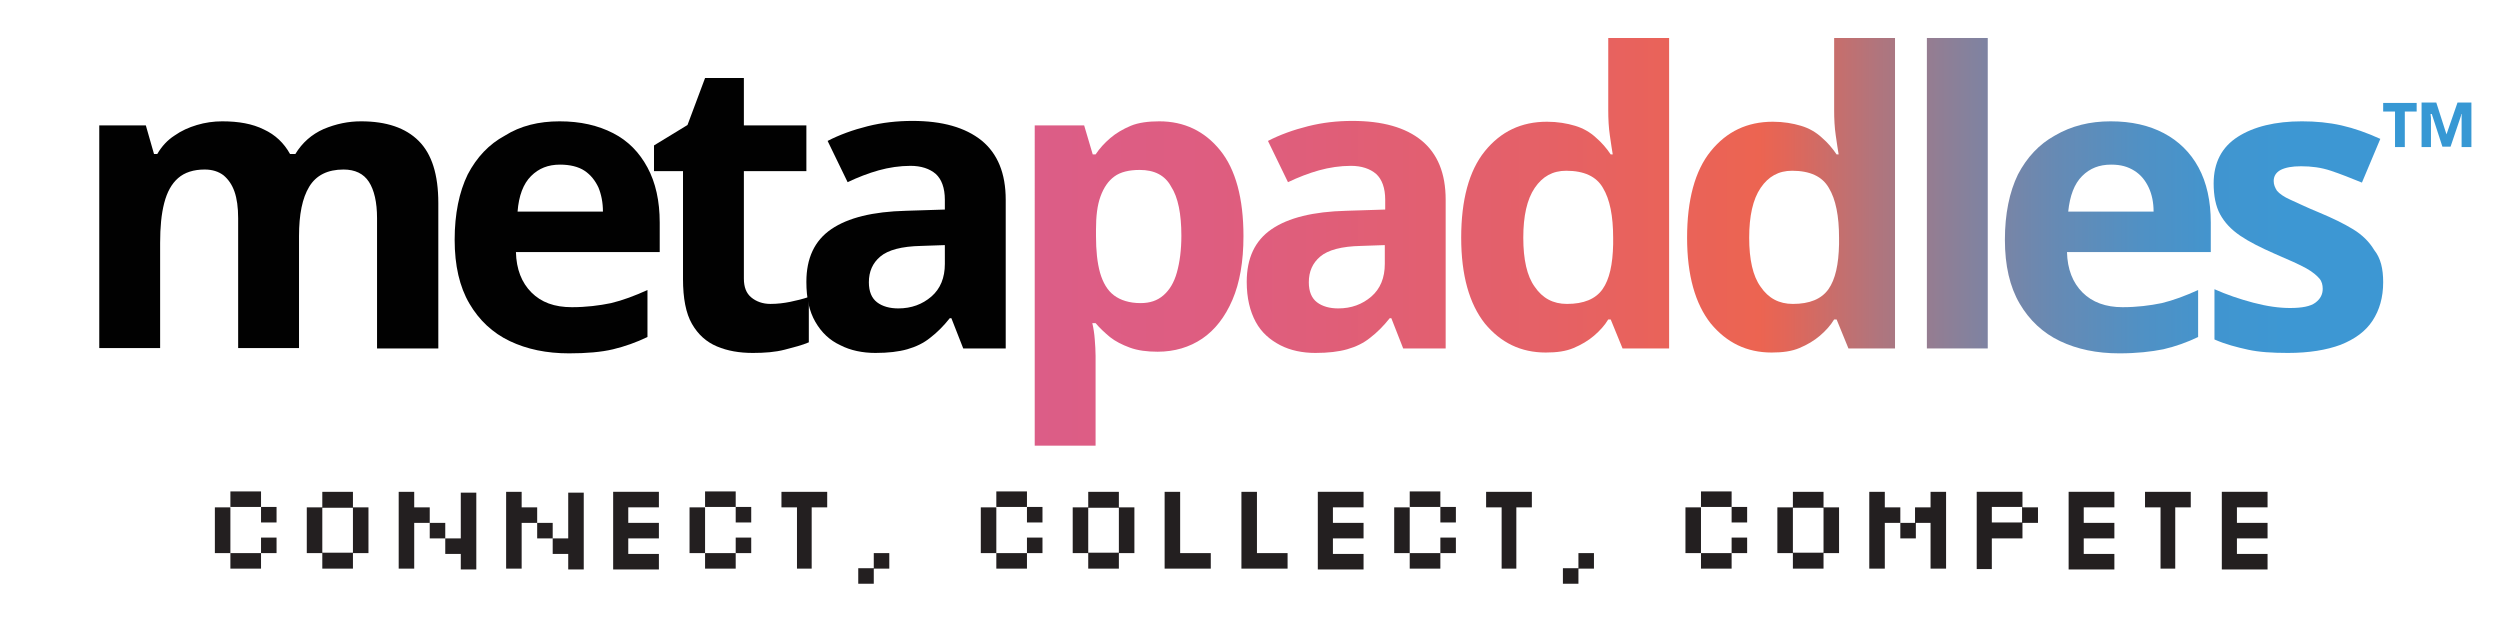 <?xml version="1.0" encoding="utf-8"?>
<!-- Generator: Adobe Illustrator 28.3.0, SVG Export Plug-In . SVG Version: 6.00 Build 0)  -->
<svg version="1.1" id="metapaddles_color_with_tagline"
	 xmlns="http://www.w3.org/2000/svg" xmlns:xlink="http://www.w3.org/1999/xlink" x="0px" y="0px" viewBox="0 0 612 156"
	 style="enable-background:new 0 0 612 156;" xml:space="preserve">
<style type="text/css">
	.st0{fill:#010101;}
	.st1{fill:url(#SVGID_1_);}
	.st2{fill:url(#SVGID_00000070818229957930694790000010296489416738919861_);}
	.st3{fill:url(#SVGID_00000034054341458321976320000001738063598525831308_);}
	.st4{fill:url(#SVGID_00000147188337192222844000000005981577444223726781_);}
	.st5{fill:url(#SVGID_00000116195140619893486000000008208451010120693921_);}
	.st6{fill:url(#SVGID_00000007429242102486042400000013767208055609280945_);}
	.st7{fill:url(#SVGID_00000054268191805142255050000002579393268351996056_);}
	.st8{fill:#231F20;}
	.st9{fill:#3798D4;}
</style>
<g>
	<path class="st0" d="M88.4,29.7c6.2,0,10.9,1.6,14.1,4.8c3.2,3.2,4.8,8.2,4.8,15.2v35.6H92.3V53.4c0-3.9-0.7-6.9-2-8.9
		s-3.4-3-6.2-3c-3.9,0-6.7,1.4-8.4,4.2c-1.7,2.8-2.5,6.8-2.5,12.1v27.4H58.3V53.4c0-2.6-0.3-4.8-0.9-6.5c-0.6-1.7-1.5-3-2.7-4
		c-1.2-0.9-2.7-1.4-4.6-1.4c-2.7,0-4.9,0.7-6.5,2.1s-2.7,3.4-3.4,6.1c-0.7,2.7-1,5.9-1,9.8v25.7H24.3V30.7h11.4l2,7h0.8
		c1.1-1.9,2.5-3.4,4.2-4.5c1.7-1.2,3.5-2,5.5-2.6s4.1-0.9,6.2-0.9c4,0,7.4,0.6,10.2,2c2.8,1.3,4.9,3.3,6.4,6h1.3
		c1.7-2.8,4-4.8,6.9-6.1C82.3,30.3,85.3,29.7,88.4,29.7z"/>
	<path class="st0" d="M137,29.7c5.1,0,9.4,1,13.1,2.9s6.4,4.7,8.4,8.4c2,3.7,3,8.2,3,13.5v7.2h-35.2c0.1,4.2,1.4,7.5,3.8,9.9
		c2.4,2.4,5.6,3.6,9.9,3.6c3.5,0,6.7-0.4,9.6-1c2.9-0.7,5.8-1.8,8.9-3.2v11.5c-2.7,1.3-5.5,2.3-8.4,3s-6.6,1-10.8,1
		c-5.5,0-10.3-1-14.5-3s-7.5-5.1-9.9-9.2s-3.6-9.3-3.6-15.6s1.1-11.7,3.2-16c2.2-4.2,5.2-7.4,9.1-9.5
		C127.4,30.8,131.9,29.7,137,29.7L137,29.7z M137.1,40.3c-2.9,0-5.2,0.9-7.1,2.8s-3,4.8-3.3,8.7h20.9c0-2.2-0.4-4.2-1.1-5.9
		c-0.8-1.7-1.9-3.1-3.4-4.1S139.5,40.3,137.1,40.3L137.1,40.3z"/>
	<path class="st0" d="M188.6,74.4c1.7,0,3.3-0.2,4.8-0.5s3.1-0.7,4.6-1.2v11.1c-1.6,0.7-3.6,1.2-5.9,1.8s-4.9,0.8-7.8,0.8
		c-3.3,0-6.2-0.5-8.8-1.6s-4.6-2.9-6.1-5.5c-1.5-2.6-2.2-6.3-2.2-11V41.9h-7.1v-6.3l8.2-5l4.3-11.5h9.5v11.6h15.3v11.2h-15.3v26.3
		c0,2.1,0.6,3.6,1.8,4.6S186.7,74.4,188.6,74.4z"/>
	<path class="st0" d="M223.4,29.6c7.3,0,12.9,1.6,16.9,4.8c3.9,3.2,5.9,8,5.9,14.5v36.4h-10.4l-2.9-7.4h-0.4
		c-1.5,1.9-3.1,3.5-4.8,4.8c-1.6,1.3-3.5,2.2-5.6,2.8s-4.7,0.9-7.8,0.9s-6.1-0.6-8.6-1.9c-2.6-1.2-4.6-3.1-6.1-5.7s-2.2-5.8-2.2-9.8
		c0-5.8,2-10.1,6.1-12.9c4.1-2.8,10.2-4.3,18.3-4.5l9.5-0.3v-2.4c0-2.9-0.8-5-2.2-6.3c-1.5-1.3-3.6-2-6.2-2s-5.3,0.4-7.8,1.1
		s-5.1,1.7-7.6,2.9l-4.9-10.1c2.9-1.5,6.2-2.7,9.8-3.6S219.6,29.6,223.4,29.6L223.4,29.6z M225.5,60.2c-4.8,0.1-8.1,1-10,2.6
		s-2.8,3.7-2.8,6.3c0,2.3,0.7,3.9,2,4.9s3.1,1.5,5.2,1.5c3.2,0,5.9-1,8.1-2.9c2.2-1.9,3.3-4.6,3.3-8V60L225.5,60.2L225.5,60.2z"/>
	
		<linearGradient id="SVGID_1_" gradientUnits="userSpaceOnUse" x1="253.44" y1="72.52" x2="576.97" y2="72.52" gradientTransform="matrix(1 0 0 -1 0 142)">
		<stop  offset="0" style="stop-color:#DC5D87"/>
		<stop  offset="0.13" style="stop-color:#DE5D80"/>
		<stop  offset="0.33" style="stop-color:#E3606C"/>
		<stop  offset="0.53" style="stop-color:#EC6451"/>
		<stop  offset="0.55" style="stop-color:#E26658"/>
		<stop  offset="0.62" style="stop-color:#B0757D"/>
		<stop  offset="0.7" style="stop-color:#86819C"/>
		<stop  offset="0.77" style="stop-color:#668AB4"/>
		<stop  offset="0.84" style="stop-color:#4F91C5"/>
		<stop  offset="0.9" style="stop-color:#4195CF"/>
		<stop  offset="0.96" style="stop-color:#3D97D3"/>
	</linearGradient>
	<path class="st1" d="M283.8,29.7c6.1,0,11.1,2.4,14.9,7.1s5.7,11.8,5.7,21c0,6.2-0.9,11.4-2.7,15.6c-1.8,4.2-4.3,7.4-7.4,9.5
		c-3.1,2.1-6.8,3.2-10.9,3.2c-2.6,0-4.9-0.3-6.8-1s-3.5-1.5-4.9-2.6c-1.3-1.1-2.5-2.2-3.5-3.4h-0.8c0.3,1.3,0.5,2.6,0.6,4
		c0.1,1.4,0.2,2.7,0.2,4v22h-14.9V30.7h12.1l2.1,7.1h0.7c1-1.5,2.2-2.8,3.6-4c1.4-1.2,3.1-2.2,5-3S281.2,29.7,283.8,29.7L283.8,29.7
		z M279,41.6c-2.6,0-4.7,0.5-6.2,1.6s-2.6,2.7-3.4,4.9s-1.1,4.9-1.1,8.1v1.6c0,3.5,0.3,6.5,1,9c0.7,2.4,1.8,4.3,3.4,5.5
		s3.8,1.9,6.5,1.9c2.3,0,4.1-0.6,5.6-1.9s2.6-3.1,3.3-5.6c0.7-2.5,1.1-5.5,1.1-9c0-5.3-0.8-9.4-2.5-12
		C285.2,42.9,282.6,41.6,279,41.6L279,41.6z"/>
	
		<linearGradient id="SVGID_00000042732337077000366830000013176187601404002729_" gradientUnits="userSpaceOnUse" x1="259.76" y1="84.07" x2="575.5" y2="84.07" gradientTransform="matrix(1 0 0 -1 0 142)">
		<stop  offset="0" style="stop-color:#DC5D87"/>
		<stop  offset="0.13" style="stop-color:#DE5D80"/>
		<stop  offset="0.33" style="stop-color:#E3606C"/>
		<stop  offset="0.53" style="stop-color:#EC6451"/>
		<stop  offset="0.55" style="stop-color:#E26658"/>
		<stop  offset="0.62" style="stop-color:#B0757D"/>
		<stop  offset="0.7" style="stop-color:#86819C"/>
		<stop  offset="0.77" style="stop-color:#668AB4"/>
		<stop  offset="0.84" style="stop-color:#4F91C5"/>
		<stop  offset="0.9" style="stop-color:#4195CF"/>
		<stop  offset="0.96" style="stop-color:#3D97D3"/>
	</linearGradient>
	<path style="fill:url(#SVGID_00000042732337077000366830000013176187601404002729_);" d="M331.1,29.6c7.3,0,13,1.6,16.9,4.8
		s5.9,8,5.9,14.5v36.4h-10.4l-2.9-7.4h-0.4c-1.5,1.9-3.1,3.5-4.8,4.8c-1.6,1.3-3.5,2.2-5.6,2.8s-4.7,0.9-7.8,0.9s-6.1-0.6-8.6-1.9
		s-4.6-3.1-6-5.7s-2.2-5.8-2.2-9.8c0-5.8,2-10.1,6.1-12.9c4.1-2.8,10.2-4.3,18.3-4.5l9.5-0.3v-2.4c0-2.9-0.8-5-2.2-6.3
		c-1.5-1.3-3.6-2-6.2-2s-5.3,0.4-7.8,1.1s-5.1,1.7-7.6,2.9l-4.9-10.1c2.9-1.5,6.2-2.7,9.8-3.6S327.3,29.6,331.1,29.6L331.1,29.6z
		 M333.2,60.2c-4.8,0.1-8.1,1-10,2.6s-2.8,3.7-2.8,6.3c0,2.3,0.7,3.9,2,4.9s3.1,1.5,5.2,1.5c3.2,0,5.9-1,8.1-2.9s3.3-4.6,3.3-8V60
		L333.2,60.2L333.2,60.2z"/>
	
		<linearGradient id="SVGID_00000129911105547241353510000011352303379819255485_" gradientUnits="userSpaceOnUse" x1="259.8" y1="94.22" x2="575.32" y2="94.22" gradientTransform="matrix(1 0 0 -1 0 142)">
		<stop  offset="0" style="stop-color:#DC5D87"/>
		<stop  offset="0.13" style="stop-color:#DE5D80"/>
		<stop  offset="0.33" style="stop-color:#E3606C"/>
		<stop  offset="0.53" style="stop-color:#EC6451"/>
		<stop  offset="0.55" style="stop-color:#E26658"/>
		<stop  offset="0.62" style="stop-color:#B0757D"/>
		<stop  offset="0.7" style="stop-color:#86819C"/>
		<stop  offset="0.77" style="stop-color:#668AB4"/>
		<stop  offset="0.84" style="stop-color:#4F91C5"/>
		<stop  offset="0.9" style="stop-color:#4195CF"/>
		<stop  offset="0.96" style="stop-color:#3D97D3"/>
	</linearGradient>
	<path style="fill:url(#SVGID_00000129911105547241353510000011352303379819255485_);" d="M378.4,86.3c-6.1,0-11-2.4-14.9-7.1
		c-3.8-4.8-5.8-11.8-5.8-21s1.9-16.4,5.8-21.2c3.9-4.8,8.9-7.2,15.2-7.2c2.6,0,4.9,0.4,6.9,1s3.7,1.6,5.1,2.9
		c1.4,1.2,2.6,2.6,3.6,4.1h0.5c-0.2-1.1-0.4-2.6-0.7-4.6c-0.3-2-0.4-4.1-0.4-6.2V9.3h14.9v76h-11.4l-2.9-7.1h-0.6
		c-0.9,1.5-2.1,2.8-3.5,4c-1.4,1.2-3.1,2.2-5,3S381.1,86.3,378.4,86.3z M383.6,74.4c4.1,0,7-1.2,8.7-3.6c1.7-2.4,2.5-6.1,2.6-11
		v-1.6c0-5.3-0.8-9.4-2.5-12.2c-1.6-2.8-4.6-4.2-9-4.2c-3.3,0-5.8,1.4-7.7,4.2c-1.9,2.8-2.8,6.9-2.8,12.2s0.9,9.4,2.8,12
		C377.6,73,380.2,74.4,383.6,74.4L383.6,74.4z"/>
	
		<linearGradient id="SVGID_00000116950648041273200340000010166813066587410584_" gradientUnits="userSpaceOnUse" x1="260.2" y1="94.22" x2="582.09" y2="94.22" gradientTransform="matrix(1 0 0 -1 0 142)">
		<stop  offset="0" style="stop-color:#DC5D87"/>
		<stop  offset="0.13" style="stop-color:#DE5D80"/>
		<stop  offset="0.33" style="stop-color:#E3606C"/>
		<stop  offset="0.53" style="stop-color:#EC6451"/>
		<stop  offset="0.55" style="stop-color:#E26658"/>
		<stop  offset="0.62" style="stop-color:#B0757D"/>
		<stop  offset="0.7" style="stop-color:#86819C"/>
		<stop  offset="0.77" style="stop-color:#668AB4"/>
		<stop  offset="0.84" style="stop-color:#4F91C5"/>
		<stop  offset="0.9" style="stop-color:#4195CF"/>
		<stop  offset="0.96" style="stop-color:#3D97D3"/>
	</linearGradient>
	<path style="fill:url(#SVGID_00000116950648041273200340000010166813066587410584_);" d="M433.7,86.3c-6.1,0-11-2.4-14.9-7.1
		c-3.8-4.8-5.8-11.8-5.8-21s1.9-16.4,5.8-21.2c3.9-4.8,8.9-7.2,15.2-7.2c2.6,0,4.9,0.4,6.9,1s3.7,1.6,5.1,2.9
		c1.4,1.2,2.6,2.6,3.6,4.1h0.5c-0.2-1.1-0.4-2.6-0.7-4.6c-0.3-2-0.4-4.1-0.4-6.2V9.3h14.9v76h-11.4l-2.9-7.1h-0.6
		c-0.9,1.5-2.1,2.8-3.5,4c-1.4,1.2-3.1,2.2-5,3S436.4,86.3,433.7,86.3z M438.9,74.4c4.1,0,7-1.2,8.7-3.6c1.7-2.4,2.5-6.1,2.6-11
		v-1.6c0-5.3-0.8-9.4-2.5-12.2c-1.6-2.8-4.6-4.2-9-4.2c-3.3,0-5.8,1.4-7.7,4.2c-1.9,2.8-2.8,6.9-2.8,12.2s0.9,9.4,2.8,12
		C432.9,73,435.5,74.4,438.9,74.4L438.9,74.4z"/>
	
		<linearGradient id="SVGID_00000140720863022752548120000000094995023125699250_" gradientUnits="userSpaceOnUse" x1="260.63" y1="94.72" x2="575.55" y2="94.72" gradientTransform="matrix(1 0 0 -1 0 142)">
		<stop  offset="0" style="stop-color:#DC5D87"/>
		<stop  offset="0.13" style="stop-color:#DE5D80"/>
		<stop  offset="0.33" style="stop-color:#E3606C"/>
		<stop  offset="0.53" style="stop-color:#EC6451"/>
		<stop  offset="0.55" style="stop-color:#E26658"/>
		<stop  offset="0.62" style="stop-color:#B0757D"/>
		<stop  offset="0.7" style="stop-color:#86819C"/>
		<stop  offset="0.77" style="stop-color:#668AB4"/>
		<stop  offset="0.84" style="stop-color:#4F91C5"/>
		<stop  offset="0.9" style="stop-color:#4195CF"/>
		<stop  offset="0.96" style="stop-color:#3D97D3"/>
	</linearGradient>
	<path style="fill:url(#SVGID_00000140720863022752548120000000094995023125699250_);" d="M486.6,85.3h-14.9v-76h14.9V85.3z"/>
	
		<linearGradient id="SVGID_00000075161907287102824060000000053321402272685731_" gradientUnits="userSpaceOnUse" x1="259.8" y1="84.02" x2="576.02" y2="84.02" gradientTransform="matrix(1 0 0 -1 0 142)">
		<stop  offset="0" style="stop-color:#DC5D87"/>
		<stop  offset="0.13" style="stop-color:#DE5D80"/>
		<stop  offset="0.33" style="stop-color:#E3606C"/>
		<stop  offset="0.53" style="stop-color:#EC6451"/>
		<stop  offset="0.55" style="stop-color:#E26658"/>
		<stop  offset="0.62" style="stop-color:#B0757D"/>
		<stop  offset="0.7" style="stop-color:#86819C"/>
		<stop  offset="0.77" style="stop-color:#668AB4"/>
		<stop  offset="0.84" style="stop-color:#4F91C5"/>
		<stop  offset="0.9" style="stop-color:#4195CF"/>
		<stop  offset="0.96" style="stop-color:#3D97D3"/>
	</linearGradient>
	<path style="fill:url(#SVGID_00000075161907287102824060000000053321402272685731_);" d="M516.7,29.7c5.1,0,9.4,1,13,2.9
		s6.5,4.7,8.5,8.4c2,3.7,3,8.2,3,13.5v7.2H506c0.1,4.2,1.4,7.5,3.8,9.9s5.7,3.6,9.8,3.6c3.5,0,6.7-0.4,9.6-1
		c2.9-0.7,5.8-1.8,8.9-3.2v11.5c-2.7,1.3-5.5,2.3-8.5,3c-3,0.6-6.5,1-10.8,1c-5.5,0-10.3-1-14.5-3s-7.5-5.1-9.9-9.2
		s-3.6-9.3-3.6-15.6s1.1-11.7,3.2-16c2.2-4.2,5.2-7.4,9-9.5C507.1,30.8,511.6,29.7,516.7,29.7L516.7,29.7z M516.8,40.3
		c-2.9,0-5.2,0.9-7.1,2.8s-3,4.8-3.4,8.7h20.9c0-2.2-0.4-4.2-1.2-5.9c-0.8-1.7-1.9-3.1-3.5-4.1S519.2,40.3,516.8,40.3z"/>
	
		<linearGradient id="SVGID_00000137091326923638916710000002451632352464485055_" gradientUnits="userSpaceOnUse" x1="259.5" y1="84.02" x2="572.29" y2="84.02" gradientTransform="matrix(1 0 0 -1 0 142)">
		<stop  offset="0" style="stop-color:#DC5D87"/>
		<stop  offset="0.13" style="stop-color:#DE5D80"/>
		<stop  offset="0.33" style="stop-color:#E3606C"/>
		<stop  offset="0.53" style="stop-color:#EC6451"/>
		<stop  offset="0.55" style="stop-color:#E26658"/>
		<stop  offset="0.62" style="stop-color:#B0757D"/>
		<stop  offset="0.7" style="stop-color:#86819C"/>
		<stop  offset="0.77" style="stop-color:#668AB4"/>
		<stop  offset="0.84" style="stop-color:#4F91C5"/>
		<stop  offset="0.9" style="stop-color:#4195CF"/>
		<stop  offset="0.96" style="stop-color:#3D97D3"/>
	</linearGradient>
	<path style="fill:url(#SVGID_00000137091326923638916710000002451632352464485055_);" d="M583.4,69.1c0,3.7-0.9,6.8-2.6,9.4
		s-4.3,4.5-7.8,5.9c-3.5,1.3-7.8,2-12.9,2c-3.8,0-7.1-0.2-9.8-0.8s-5.5-1.3-8.2-2.5V70.8c2.9,1.3,6.1,2.4,9.5,3.3s6.4,1.3,9,1.3
		c2.9,0,5-0.4,6.2-1.3s1.8-2,1.8-3.4c0-0.9-0.2-1.8-0.8-2.5s-1.6-1.6-3.2-2.5s-4.3-2.1-7.8-3.6c-3.4-1.5-6.2-2.9-8.4-4.4
		s-3.8-3.2-4.9-5.2s-1.6-4.6-1.6-7.6c0-5.1,2-8.9,5.9-11.4c3.9-2.5,9.2-3.8,15.7-3.8c3.4,0,6.6,0.3,9.7,1s6.2,1.8,9.5,3.3l-4.5,10.7
		c-2.7-1.1-5.2-2.1-7.6-2.9c-2.4-0.8-4.8-1.1-7.3-1.1c-2.2,0-3.8,0.3-5,0.9c-1.1,0.6-1.7,1.5-1.7,2.7c0,0.9,0.3,1.6,0.8,2.4
		c0.6,0.7,1.7,1.5,3.3,2.2s4,1.9,7.2,3.2c3.1,1.3,5.8,2.6,8.1,4c2.3,1.4,4,3.1,5.2,5.1C582.8,63.2,583.4,65.8,583.4,69.1L583.4,69.1
		z"/>
</g>
<g>
	<path class="st8" d="M56.4,139.2v-3.8h-3.8v-11.2h3.8v11.2h7.5v3.8H56.4z M63.9,127.9v-3.8h-7.5v-3.8h7.5v3.8h3.8v3.8H63.9z
		 M63.9,135.4v-3.8h3.8v3.8H63.9z"/>
	<path class="st8" d="M78.9,139.2v-3.8h-3.8v-11.2h3.8v-3.8h7.5v3.8h3.8v11.2h-3.8v3.8H78.9z M78.9,135.3h7.5v-11h-7.5V135.3z"/>
	<path class="st8" d="M97.6,139.2v-18.8h3.8v3.8h3.8v3.8h3.8v3.8h3.8v-11.2h3.8v18.8h-3.8v-3.8h-3.8v-3.8h-3.8v-3.8h-3.8v11.2H97.6z
		"/>
	<path class="st8" d="M123.9,139.2v-18.8h3.8v3.8h3.8v3.8h3.8v3.8h3.8v-11.2h3.8v18.8h-3.8v-3.8h-3.8v-3.8h-3.8v-3.8h-3.8v11.2
		H123.9z"/>
	<path class="st8" d="M150.1,139.2v-18.8h11.2v3.8h-7.5v3.8h7.5v3.8h-7.5v3.8h7.5v3.8H150.1z"/>
	<path class="st8" d="M172.6,139.2v-3.8h-3.8v-11.2h3.8v11.2h7.5v3.8H172.6z M180.1,127.9v-3.8h-7.5v-3.8h7.5v3.8h3.8v3.8H180.1z
		 M180.1,135.4v-3.8h3.8v3.8H180.1z"/>
	<path class="st8" d="M195.1,139.2v-15h-3.8v-3.8h11.2v3.8h-3.8v15H195.1z"/>
	<path class="st8" d="M210.1,142.9v-3.8h3.8v3.8H210.1z M213.9,139.2v-3.8h3.8v3.8H213.9z"/>
	<path class="st8" d="M243.9,139.2v-3.8h-3.8v-11.2h3.8v11.2h7.5v3.8H243.9z M251.4,127.9v-3.8h-7.5v-3.8h7.5v3.8h3.8v3.8H251.4z
		 M251.4,135.4v-3.8h3.8v3.8H251.4z"/>
	<path class="st8" d="M266.4,139.2v-3.8h-3.8v-11.2h3.8v-3.8h7.5v3.8h3.8v11.2h-3.8v3.8H266.4z M266.4,135.3h7.5v-11h-7.5V135.3z"/>
	<path class="st8" d="M285.1,139.2v-18.8h3.8v15h7.5v3.8H285.1z"/>
	<path class="st8" d="M303.9,139.2v-18.8h3.8v15h7.5v3.8H303.9z"/>
	<path class="st8" d="M322.6,139.2v-18.8h11.2v3.8h-7.5v3.8h7.5v3.8h-7.5v3.8h7.5v3.8H322.6z"/>
	<path class="st8" d="M345.1,139.2v-3.8h-3.8v-11.2h3.8v11.2h7.5v3.8H345.1z M352.6,127.9v-3.8h-7.5v-3.8h7.5v3.8h3.8v3.8H352.6z
		 M352.6,135.4v-3.8h3.8v3.8H352.6z"/>
	<path class="st8" d="M367.6,139.2v-15h-3.8v-3.8h11.2v3.8h-3.8v15H367.6z"/>
	<path class="st8" d="M382.6,142.9v-3.8h3.8v3.8H382.6z M386.4,139.2v-3.8h3.8v3.8H386.4z"/>
	<path class="st8" d="M416.4,139.2v-3.8h-3.8v-11.2h3.8v11.2h7.5v3.8H416.4z M423.9,127.9v-3.8h-7.5v-3.8h7.5v3.8h3.8v3.8H423.9z
		 M423.9,135.4v-3.8h3.8v3.8H423.9z"/>
	<path class="st8" d="M438.9,139.2v-3.8h-3.8v-11.2h3.8v-3.8h7.5v3.8h3.8v11.2h-3.8v3.8H438.9z M438.9,135.3h7.5v-11h-7.5V135.3z"/>
	<path class="st8" d="M457.6,139.2v-18.8h3.8v3.8h3.8v3.8h3.8v3.8h-3.8v-3.8h-3.8v11.2H457.6z M472.6,139.2v-11.2h-3.8v-3.8h3.8
		v-3.8h3.8v18.8H472.6z"/>
	<path class="st8" d="M483.9,139.2v-18.8h11.2v3.8h3.8v3.8h-3.8v3.8h-7.5v7.5H483.9z M487.6,127.9h7.4v-3.8h-7.4V127.9z"/>
	<path class="st8" d="M506.4,139.2v-18.8h11.2v3.8h-7.5v3.8h7.5v3.8h-7.5v3.8h7.5v3.8H506.4z"/>
	<path class="st8" d="M528.9,139.2v-15h-3.8v-3.8h11.2v3.8h-3.8v15H528.9z"/>
	<path class="st8" d="M543.9,139.2v-18.8h11.2v3.8h-7.5v3.8h7.5v3.8h-7.5v3.8h7.5v3.8H543.9z"/>
</g>
<path class="st9" d="M586.3,36v-8.7h-2.9v-2.1h8.2v2.1h-2.9V36H586.3z M592.8,36V25.1h3.6l2.5,7.8l2.7-7.8h3.4V36h-2.4v-6.2
	c0-0.2,0-0.5,0-0.9s0-0.8,0.1-1h-0.1l-2.7,8h-2l-2.6-8H595c0,0.3,0.1,0.7,0.1,1s0,0.6,0,0.8V36L592.8,36L592.8,36z"/>
</svg>
